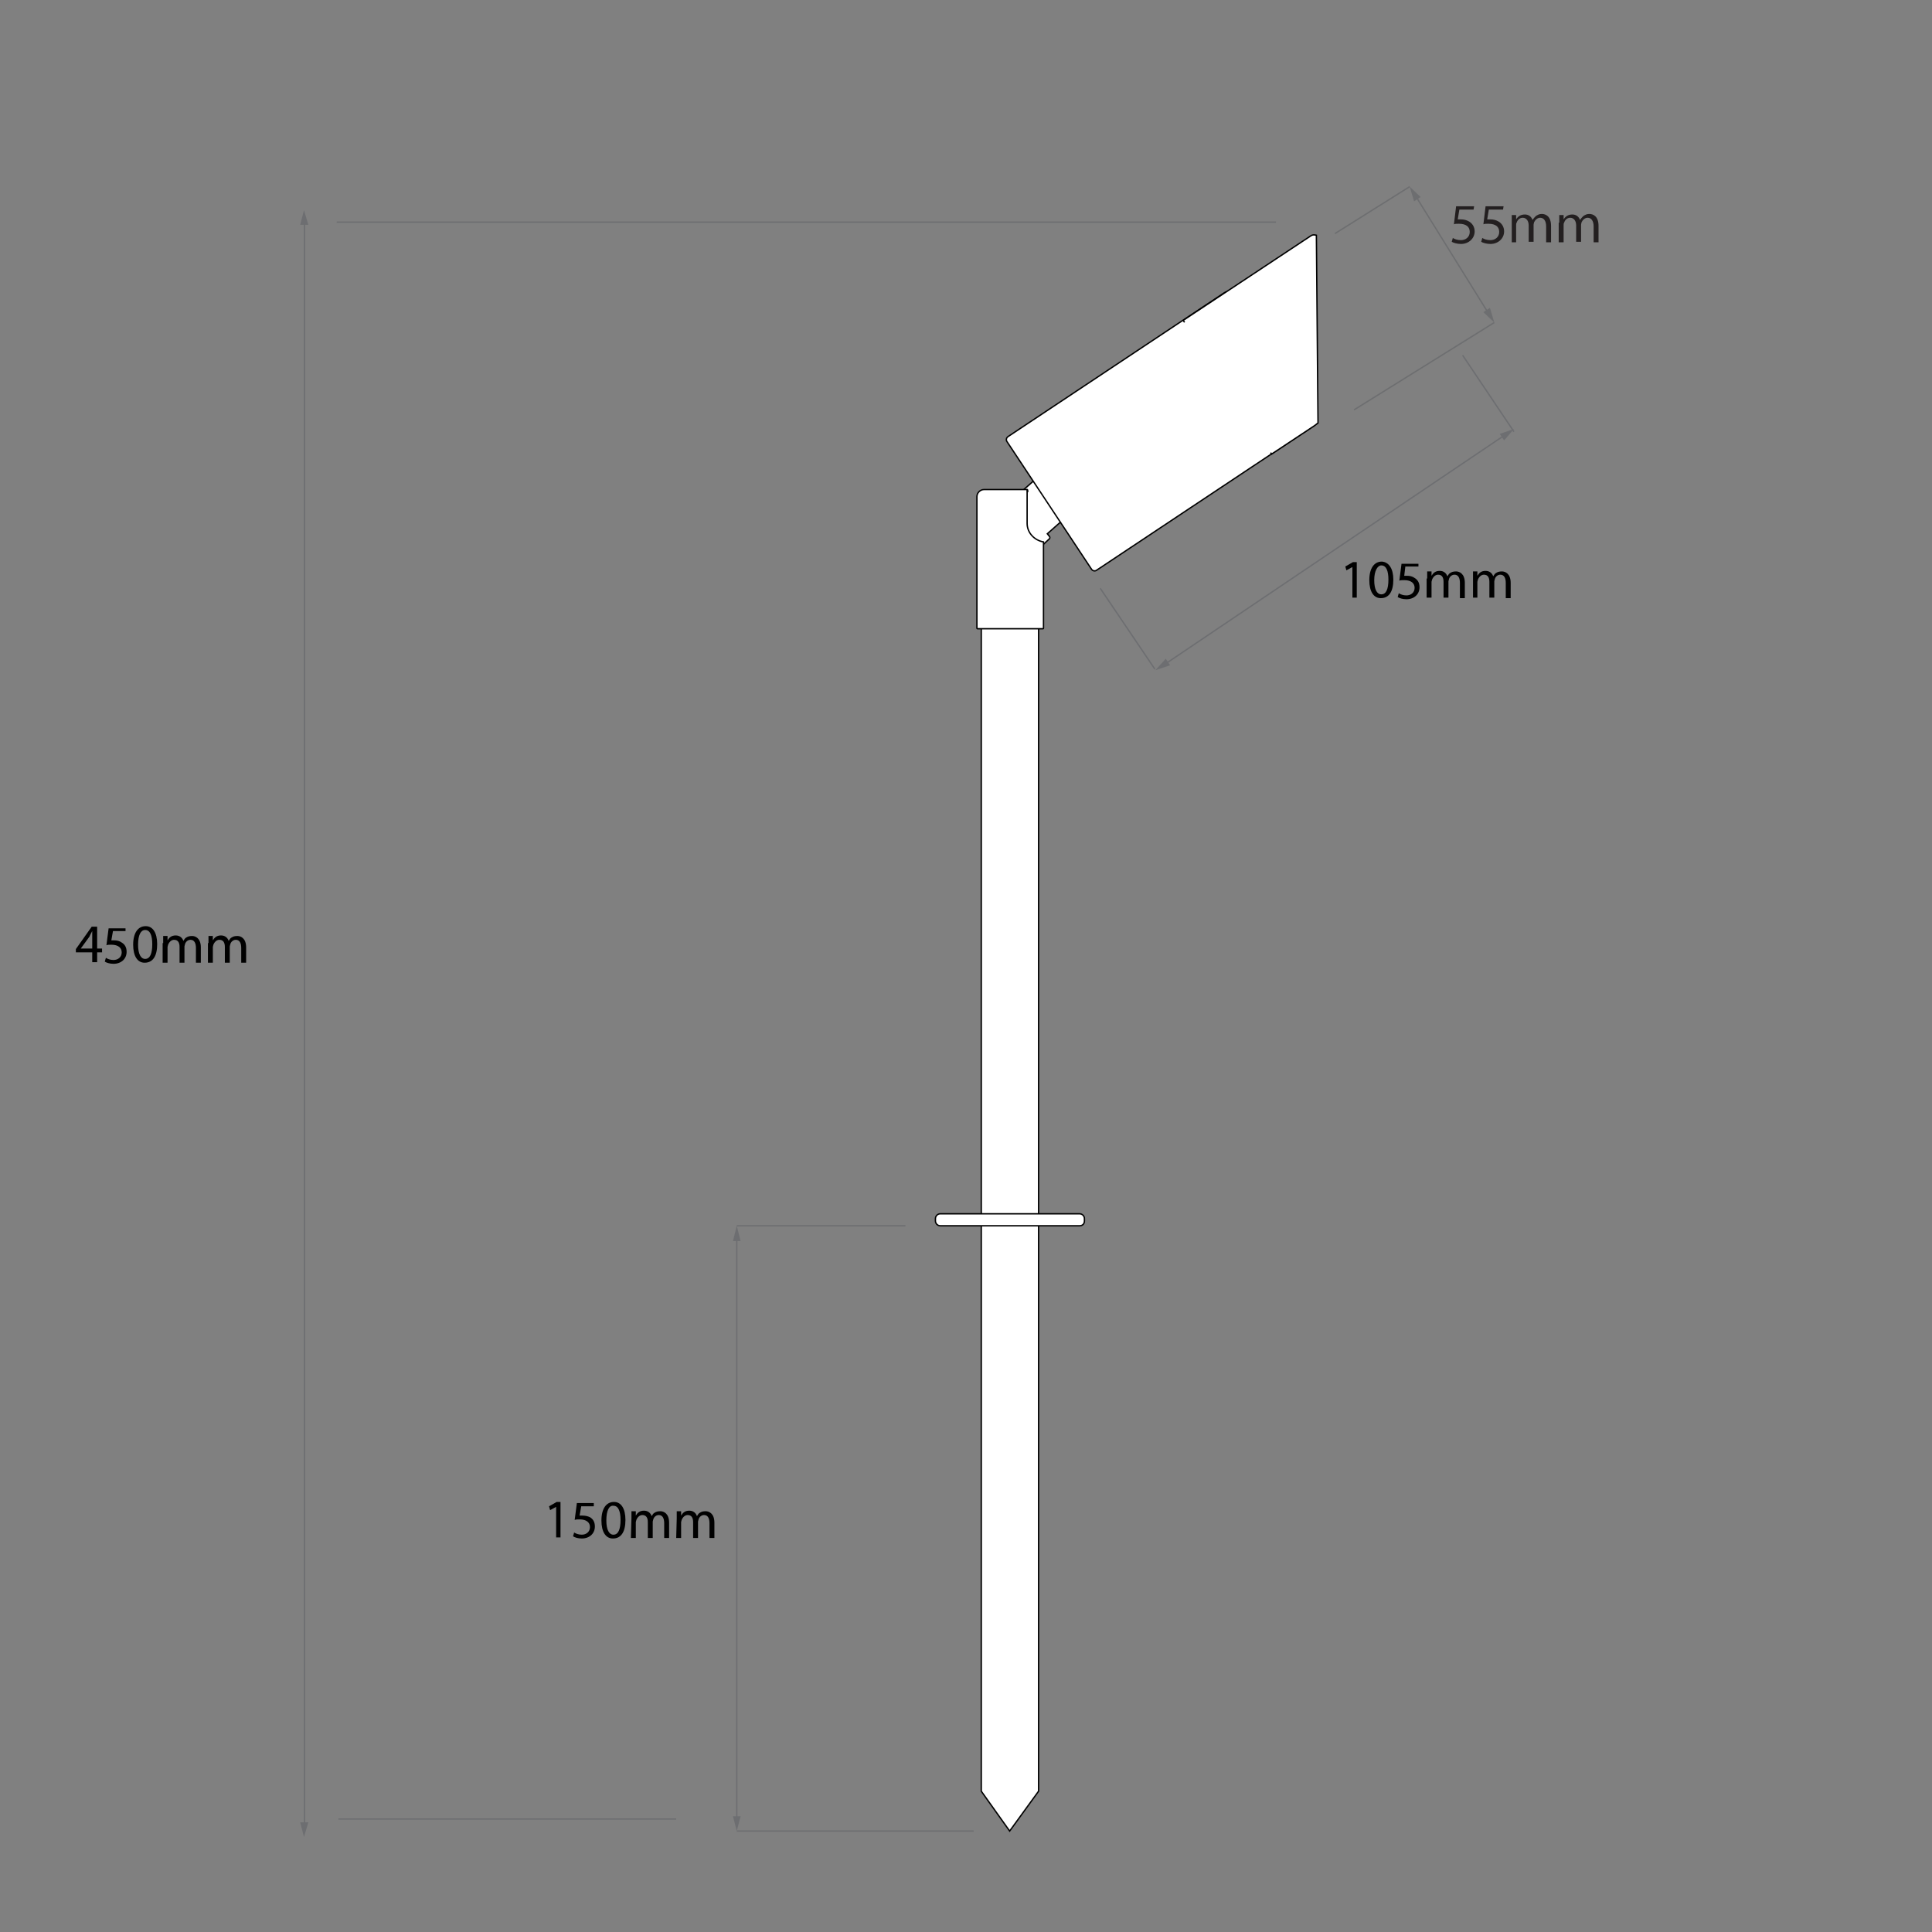 <?xml version="1.0" encoding="utf-8"?>
<!-- Generator: Adobe Illustrator 26.5.0, SVG Export Plug-In . SVG Version: 6.00 Build 0)  -->
<svg version="1.1" id="Layer_1" xmlns="http://www.w3.org/2000/svg" xmlns:xlink="http://www.w3.org/1999/xlink" x="0px" y="0px"
	 viewBox="0 0 354 354" style="enable-background:new 0 0 354 354;" xml:space="preserve">
<rect x="0" y="0" width="354" height="354" fill="#808080" stroke="none"/>
<style type="text/css">
	.st0{fill:#FFFFFF;stroke:#000000;stroke-width:0.25;stroke-miterlimit:10;}
	.st1{fill:none;}
	.st2{fill:none;stroke:#6D6E71;stroke-width:0.25;stroke-miterlimit:10;}
	.st3{fill:#6D6E71;}
	.st4{fill:#FFFFFF;}
	.st5{fill:none;stroke:#6D6E70;stroke-width:0.25;stroke-miterlimit:10;}
	.st6{fill:#6D6E70;}
	.st7{fill:#231F20;}
</style>
<path class="st0" d="M190.2,100l-6.7-7.5c-0.1-0.1-0.1-0.4,0.1-0.5l1.4-1.3c0.2-0.1,0.4-0.1,0.5,0l0.4,0.5l3.5-3.1
	c0.1-0.1,0.2-0.1,0.3,0l5.7,6.3c0.1,0.1,0.1,0.2,0,0.3l-3.5,3.1l0.4,0.5c0.1,0.1,0.1,0.4-0.1,0.5l-1.4,1.3
	C190.6,100.2,190.4,100.2,190.2,100z"/>
<circle class="st1" cx="422.9" cy="117.7" r="62.3"/>
<line class="st2" x1="233.8" y1="40.7" x2="61.7" y2="40.7"/>
<line class="st2" x1="123.9" y1="333.3" x2="62" y2="333.3"/>
<g>
	<g>
		<line class="st2" x1="55.8" y1="40.7" x2="55.8" y2="334.4"/>
		<g>
			<polygon class="st3" points="55,41.2 55.7,38.5 56.5,41.2 			"/>
		</g>
		<g>
			<polygon class="st3" points="55,333.9 55.7,336.6 56.5,333.9 			"/>
		</g>
	</g>
</g>
<g>
	<rect x="13.8" y="169.2" class="st1" width="42.7" height="10.8"/>
	<path d="M16.9,176.3v-1.8h-3v-0.6l2.9-4.1h1v4h0.9v0.7h-0.9v1.8L16.9,176.3L16.9,176.3z M16.9,173.8v-2.2c0-0.3,0-0.7,0-1l0,0
		c-0.2,0.4-0.4,0.7-0.5,1l-1.6,2.2l0,0H16.9z"/>
	<path d="M23.2,170.6h-2.5l-0.3,1.7c0.2,0,0.3,0,0.5,0c0.5,0,1,0.1,1.4,0.4c0.5,0.3,0.9,0.8,0.9,1.7c0,1.3-1,2.2-2.4,2.2
		c-0.7,0-1.3-0.2-1.6-0.4l0.2-0.7c0.3,0.2,0.8,0.4,1.4,0.4c0.8,0,1.5-0.5,1.5-1.4c0-0.8-0.6-1.4-1.9-1.4c-0.4,0-0.7,0-0.9,0.1
		l0.4-3.1H23v0.5H23.2z"/>
	<path d="M28.8,173c0,2.2-0.8,3.4-2.3,3.4c-1.3,0-2.1-1.2-2.1-3.3c0-2.2,0.9-3.4,2.3-3.4C28,169.7,28.8,170.9,28.8,173z M25.3,173.1
		c0,1.7,0.5,2.6,1.3,2.6c0.9,0,1.3-1,1.3-2.7c0-1.6-0.4-2.6-1.3-2.6C25.8,170.4,25.3,171.3,25.3,173.1z"/>
	<path d="M29.9,172.8c0-0.5,0-0.9,0-1.3h0.8v0.8l0,0c0.3-0.5,0.7-0.9,1.5-0.9c0.7,0,1.2,0.4,1.4,1l0,0c0.2-0.3,0.3-0.5,0.5-0.6
		c0.3-0.2,0.6-0.3,1.1-0.3c0.6,0,1.6,0.4,1.6,2.1v2.8h-0.9v-2.7c0-0.9-0.3-1.5-1-1.5c-0.5,0-0.9,0.4-1,0.8c0,0.1-0.1,0.3-0.1,0.4v3
		h-0.9v-2.9c0-0.8-0.3-1.3-1-1.3c-0.5,0-0.9,0.4-1.1,0.9c0,0.1-0.1,0.3-0.1,0.4v2.9h-0.9v-3.6H29.9z"/>
	<path d="M38.2,172.8c0-0.5,0-0.9,0-1.3H39v0.8l0,0c0.3-0.5,0.7-0.9,1.5-0.9c0.7,0,1.2,0.4,1.4,1l0,0c0.2-0.3,0.3-0.5,0.5-0.6
		c0.3-0.2,0.6-0.3,1.1-0.3c0.6,0,1.6,0.4,1.6,2.1v2.8h-0.9v-2.7c0-0.9-0.3-1.5-1-1.5c-0.5,0-0.9,0.4-1,0.8c0,0.1-0.1,0.3-0.1,0.4v3
		h-0.9v-2.9c0-0.8-0.3-1.3-1-1.3c-0.5,0-0.9,0.4-1.1,0.9c0,0.1-0.1,0.3-0.1,0.4v2.9h-0.9v-3.6H38.2z"/>
</g>
<line class="st2" x1="165.9" y1="224.6" x2="135" y2="224.6"/>
<polygon class="st0" points="179.8,114.2 179.8,168.1 179.8,168.1 179.8,261.1 179.8,261.1 179.8,328.2 185,335.5 190.3,328.2 
	190.3,284.9 190.3,261.1 190.3,168.1 190.3,161.5 190.3,114.2 "/>
<line class="st2" x1="178.4" y1="335.5" x2="135" y2="335.5"/>
<g>
	<g>
		<line class="st2" x1="135" y1="226.9" x2="135" y2="333.3"/>
		<g>
			<polygon class="st3" points="134.3,227.4 135,224.6 135.7,227.4 			"/>
		</g>
		<g>
			<polygon class="st3" points="134.3,332.8 135,335.5 135.7,332.8 			"/>
		</g>
	</g>
</g>
<g>
	<rect x="99.6" y="274.7" class="st1" width="42.7" height="10.8"/>
	<path d="M101.9,276.1L101.9,276.1l-1.1,0.6l-0.2-0.7l1.4-0.8h0.7v6.5h-0.8V276.1z"/>
	<path d="M109,276h-2.5l-0.3,1.7c0.2,0,0.3,0,0.5,0c0.5,0,1,0.1,1.4,0.3c0.5,0.3,0.9,0.8,0.9,1.7c0,1.3-1,2.2-2.4,2.2
		c-0.7,0-1.3-0.2-1.6-0.4l0.2-0.7c0.3,0.2,0.8,0.4,1.4,0.4c0.8,0,1.5-0.5,1.5-1.4c0-0.8-0.6-1.4-1.9-1.4c-0.4,0-0.7,0-0.9,0.1
		l0.4-3.1h3.1v0.6H109z"/>
	<path d="M114.6,278.5c0,2.2-0.8,3.4-2.3,3.4c-1.3,0-2.1-1.2-2.1-3.3c0-2.2,0.9-3.4,2.3-3.4C113.8,275.2,114.6,276.4,114.6,278.5z
		 M111.1,278.6c0,1.7,0.5,2.6,1.3,2.6c0.9,0,1.3-1,1.3-2.7c0-1.6-0.4-2.6-1.3-2.6C111.6,275.8,111.1,276.8,111.1,278.6z"/>
	<path d="M115.7,278.2c0-0.5,0-0.9,0-1.3h0.8v0.8l0,0c0.3-0.5,0.7-0.9,1.5-0.9c0.7,0,1.2,0.4,1.4,1l0,0c0.2-0.3,0.3-0.5,0.5-0.6
		c0.3-0.2,0.6-0.3,1.1-0.3c0.6,0,1.6,0.4,1.6,2.1v2.8h-0.9v-2.7c0-0.9-0.3-1.5-1-1.5c-0.5,0-0.9,0.4-1,0.8c0,0.1-0.1,0.3-0.1,0.4v3
		h-0.9v-2.9c0-0.8-0.3-1.3-1-1.3c-0.5,0-0.9,0.4-1.1,0.9c0,0.1-0.1,0.3-0.1,0.4v2.9h-0.9L115.7,278.2L115.7,278.2z"/>
	<path d="M124,278.2c0-0.5,0-0.9,0-1.3h0.8v0.8l0,0c0.3-0.5,0.7-0.9,1.5-0.9c0.7,0,1.2,0.4,1.4,1l0,0c0.2-0.3,0.3-0.5,0.5-0.6
		c0.3-0.2,0.6-0.3,1.1-0.3c0.6,0,1.6,0.4,1.6,2.1v2.8H130v-2.7c0-0.9-0.3-1.5-1-1.5c-0.5,0-0.9,0.4-1,0.8c0,0.1-0.1,0.3-0.1,0.4v3
		H127v-2.9c0-0.8-0.3-1.3-1-1.3c-0.5,0-0.9,0.4-1.1,0.9c0,0.1-0.1,0.3-0.1,0.4v2.9h-0.9L124,278.2L124,278.2z"/>
</g>
<g>
	<path class="st0" d="M188.2,95.9v-5.7c0-0.2,0-0.3,0-0.5h-7.9c-0.7,0-1.3,0.6-1.3,1.3v24.1c0,0,0,0.1,0.1,0.1h12c0,0,0.1,0,0.1-0.1
		V99.3C189.5,99,188.2,97.6,188.2,95.9z"/>
	<path class="st0" d="M191.1,99.4"/>
	<path class="st0" d="M188.3,89.7c0,0.2,0,0.3,0,0.5"/>
</g>
<path class="st0" d="M197.8,224.6h-25.5c-0.5,0-0.9-0.4-0.9-0.9v-0.4c0-0.5,0.4-0.9,0.9-0.9h25.5c0.5,0,0.9,0.4,0.9,0.9v0.4
	C198.7,224.3,198.3,224.6,197.8,224.6z"/>
<path class="st0" d="M240.9,77.2l-15.6-23.4c-0.2-0.3-0.6-0.4-0.9-0.2L184.7,80c-0.3,0.2-0.4,0.6-0.2,0.9l15.5,23.4
	c0.2,0.3,0.6,0.4,0.9,0.2l39.7-26.4C241,77.9,241.1,77.5,240.9,77.2z"/>
<line class="st2" x1="277.4" y1="79.1" x2="268" y2="65.1"/>
<line class="st2" x1="211.6" y1="122.6" x2="201.6" y2="107.8"/>
<g>
	<g>
		<line class="st2" x1="275.6" y1="79.8" x2="213.6" y2="121.6"/>
		<g>
			<polygon class="st3" points="274.8,79.5 277.4,78.6 275.6,80.7 			"/>
		</g>
		<g>
			<polygon class="st3" points="213.6,120.7 211.7,122.8 214.4,121.9 			"/>
		</g>
	</g>
</g>
<g>
	<rect x="245.4" y="102.5" class="st1" width="42.7" height="10.8"/>
	<path d="M247.8,103.9L247.8,103.9l-1.1,0.6l-0.2-0.7l1.4-0.8h0.7v6.5h-0.8L247.8,103.9L247.8,103.9z"/>
	<path d="M255.3,106.2c0,2.2-0.8,3.4-2.3,3.4c-1.3,0-2.1-1.2-2.1-3.3c0-2.2,0.9-3.4,2.3-3.4C254.5,103,255.3,104.2,255.3,106.2z
		 M251.8,106.3c0,1.7,0.5,2.6,1.3,2.6c0.9,0,1.3-1,1.3-2.7c0-1.6-0.4-2.6-1.3-2.6C252.4,103.6,251.8,104.6,251.8,106.3z"/>
	<path d="M260,103.8h-2.5l-0.2,1.7c0.1,0,0.3,0,0.5,0c0.5,0,1,0.1,1.4,0.4c0.5,0.3,0.9,0.8,0.9,1.7c0,1.3-1,2.2-2.4,2.2
		c-0.7,0-1.3-0.2-1.6-0.4l0.2-0.7c0.3,0.2,0.8,0.4,1.4,0.4c0.8,0,1.5-0.5,1.5-1.4c0-0.8-0.6-1.4-1.9-1.4c-0.4,0-0.7,0-0.9,0.1
		l0.4-3.1h3.1v0.5H260z"/>
	<path d="M261.5,106c0-0.5,0-0.9,0-1.3h0.8v0.8l0,0c0.3-0.5,0.7-0.9,1.5-0.9c0.7,0,1.2,0.4,1.4,1l0,0c0.2-0.3,0.3-0.5,0.5-0.6
		c0.3-0.2,0.6-0.3,1.1-0.3c0.6,0,1.6,0.4,1.6,2.1v2.8h-0.9v-2.8c0-0.9-0.3-1.5-1-1.5c-0.5,0-0.9,0.4-1,0.8c0,0.1-0.1,0.3-0.1,0.4v3
		h-0.9v-2.9c0-0.8-0.3-1.3-1-1.3c-0.5,0-0.9,0.4-1.1,0.9c0,0.1-0.1,0.3-0.1,0.4v2.9h-0.9V106H261.5z"/>
	<path d="M269.9,106c0-0.5,0-0.9,0-1.3h0.8v0.8l0,0c0.3-0.5,0.7-0.9,1.5-0.9c0.7,0,1.2,0.4,1.4,1l0,0c0.2-0.3,0.3-0.5,0.5-0.6
		c0.3-0.2,0.6-0.3,1.1-0.3c0.6,0,1.6,0.4,1.6,2.1v2.8h-0.9v-2.8c0-0.9-0.3-1.5-1-1.5c-0.5,0-0.9,0.4-1,0.8c0,0.1-0.1,0.3-0.1,0.4v3
		h-0.9v-2.9c0-0.8-0.3-1.3-1-1.3c-0.5,0-0.9,0.4-1.1,0.9c0,0.1-0.1,0.3-0.1,0.4v2.9h-0.8V106z"/>
</g>
<path class="st0" d="M240.7,78.1c0.2-0.1,0.5-0.4,0.8-0.6l-0.3-34.4c-0.4-0.1-0.7-0.1-1,0.1l-16,10.6l-7.4,4.9L233,83.2L240.7,78.1
	L240.7,78.1z"/>
<path class="st0" d="M220.3,53.6"/>
<rect x="215.7" y="56.6" transform="matrix(0.838 -0.546 0.546 0.838 -2.215 134.358)" class="st4" width="18.4" height="28.6"/>
<line class="st5" x1="258.3" y1="34.2" x2="244.6" y2="42.8"/>
<line class="st5" x1="273.8" y1="59.1" x2="248.1" y2="75.1"/>
<g>
	<g>
		<line class="st5" x1="259.5" y1="36.1" x2="272.6" y2="57.2"/>
		<g>
			<polygon class="st6" points="259.1,36.9 258.3,34.2 260.3,36.1 			"/>
		</g>
		<g>
			<polygon class="st6" points="271.8,57.2 273.8,59.1 273,56.4 			"/>
		</g>
	</g>
</g>
<g>
	<rect x="260.2" y="37" class="st1" width="38.9" height="11.3"/>
	<path class="st7" d="M270,38.4h-2.6l-0.3,1.8c0.2,0,0.3,0,0.6,0c0.5,0,1,0.1,1.5,0.4c0.5,0.3,1,0.9,1,1.8c0,1.3-1.1,2.3-2.5,2.3
		c-0.7,0-1.4-0.2-1.7-0.4l0.2-0.7c0.3,0.2,0.8,0.4,1.5,0.4c0.9,0,1.6-0.6,1.6-1.5c0-0.9-0.6-1.5-2-1.5c-0.4,0-0.7,0-0.9,0.1l0.4-3.3
		h3.3L270,38.4L270,38.4z"/>
	<path class="st7" d="M275.4,38.4h-2.6l-0.3,1.8c0.2,0,0.3,0,0.6,0c0.5,0,1,0.1,1.5,0.4c0.5,0.3,1,0.9,1,1.8c0,1.3-1.1,2.3-2.5,2.3
		c-0.7,0-1.4-0.2-1.7-0.4l0.2-0.7c0.3,0.2,0.8,0.4,1.5,0.4c0.9,0,1.6-0.6,1.6-1.5c0-0.9-0.6-1.5-2-1.5c-0.4,0-0.7,0-0.9,0.1l0.4-3.3
		h3.3L275.4,38.4L275.4,38.4z"/>
	<path class="st7" d="M277,40.8c0-0.5,0-1,0-1.4h0.8l0,0.8h0c0.3-0.5,0.8-0.9,1.6-0.9c0.7,0,1.2,0.4,1.4,1h0
		c0.2-0.3,0.4-0.5,0.6-0.7c0.3-0.2,0.6-0.4,1.1-0.4c0.7,0,1.7,0.4,1.7,2.2v3h-0.9v-2.9c0-1-0.4-1.6-1.1-1.6c-0.5,0-0.9,0.4-1.1,0.8
		c0,0.1-0.1,0.3-0.1,0.5v3.1h-0.9v-3c0-0.8-0.4-1.4-1.1-1.4c-0.6,0-1,0.5-1.1,0.9c-0.1,0.1-0.1,0.3-0.1,0.5v3.1H277L277,40.8
		L277,40.8z"/>
	<path class="st7" d="M285.7,40.8c0-0.5,0-1,0-1.4h0.8l0,0.8h0c0.3-0.5,0.8-0.9,1.6-0.9c0.7,0,1.2,0.4,1.4,1h0
		c0.2-0.3,0.4-0.5,0.6-0.7c0.3-0.2,0.6-0.4,1.1-0.4c0.7,0,1.7,0.4,1.7,2.2v3h-0.9v-2.9c0-1-0.4-1.6-1.1-1.6c-0.5,0-0.9,0.4-1.1,0.8
		c0,0.1-0.1,0.3-0.1,0.5v3.1h-0.9v-3c0-0.8-0.4-1.4-1.1-1.4c-0.6,0-1,0.5-1.1,0.9c-0.1,0.1-0.1,0.3-0.1,0.5v3.1h-0.9V40.8z"/>
</g>
</svg>
